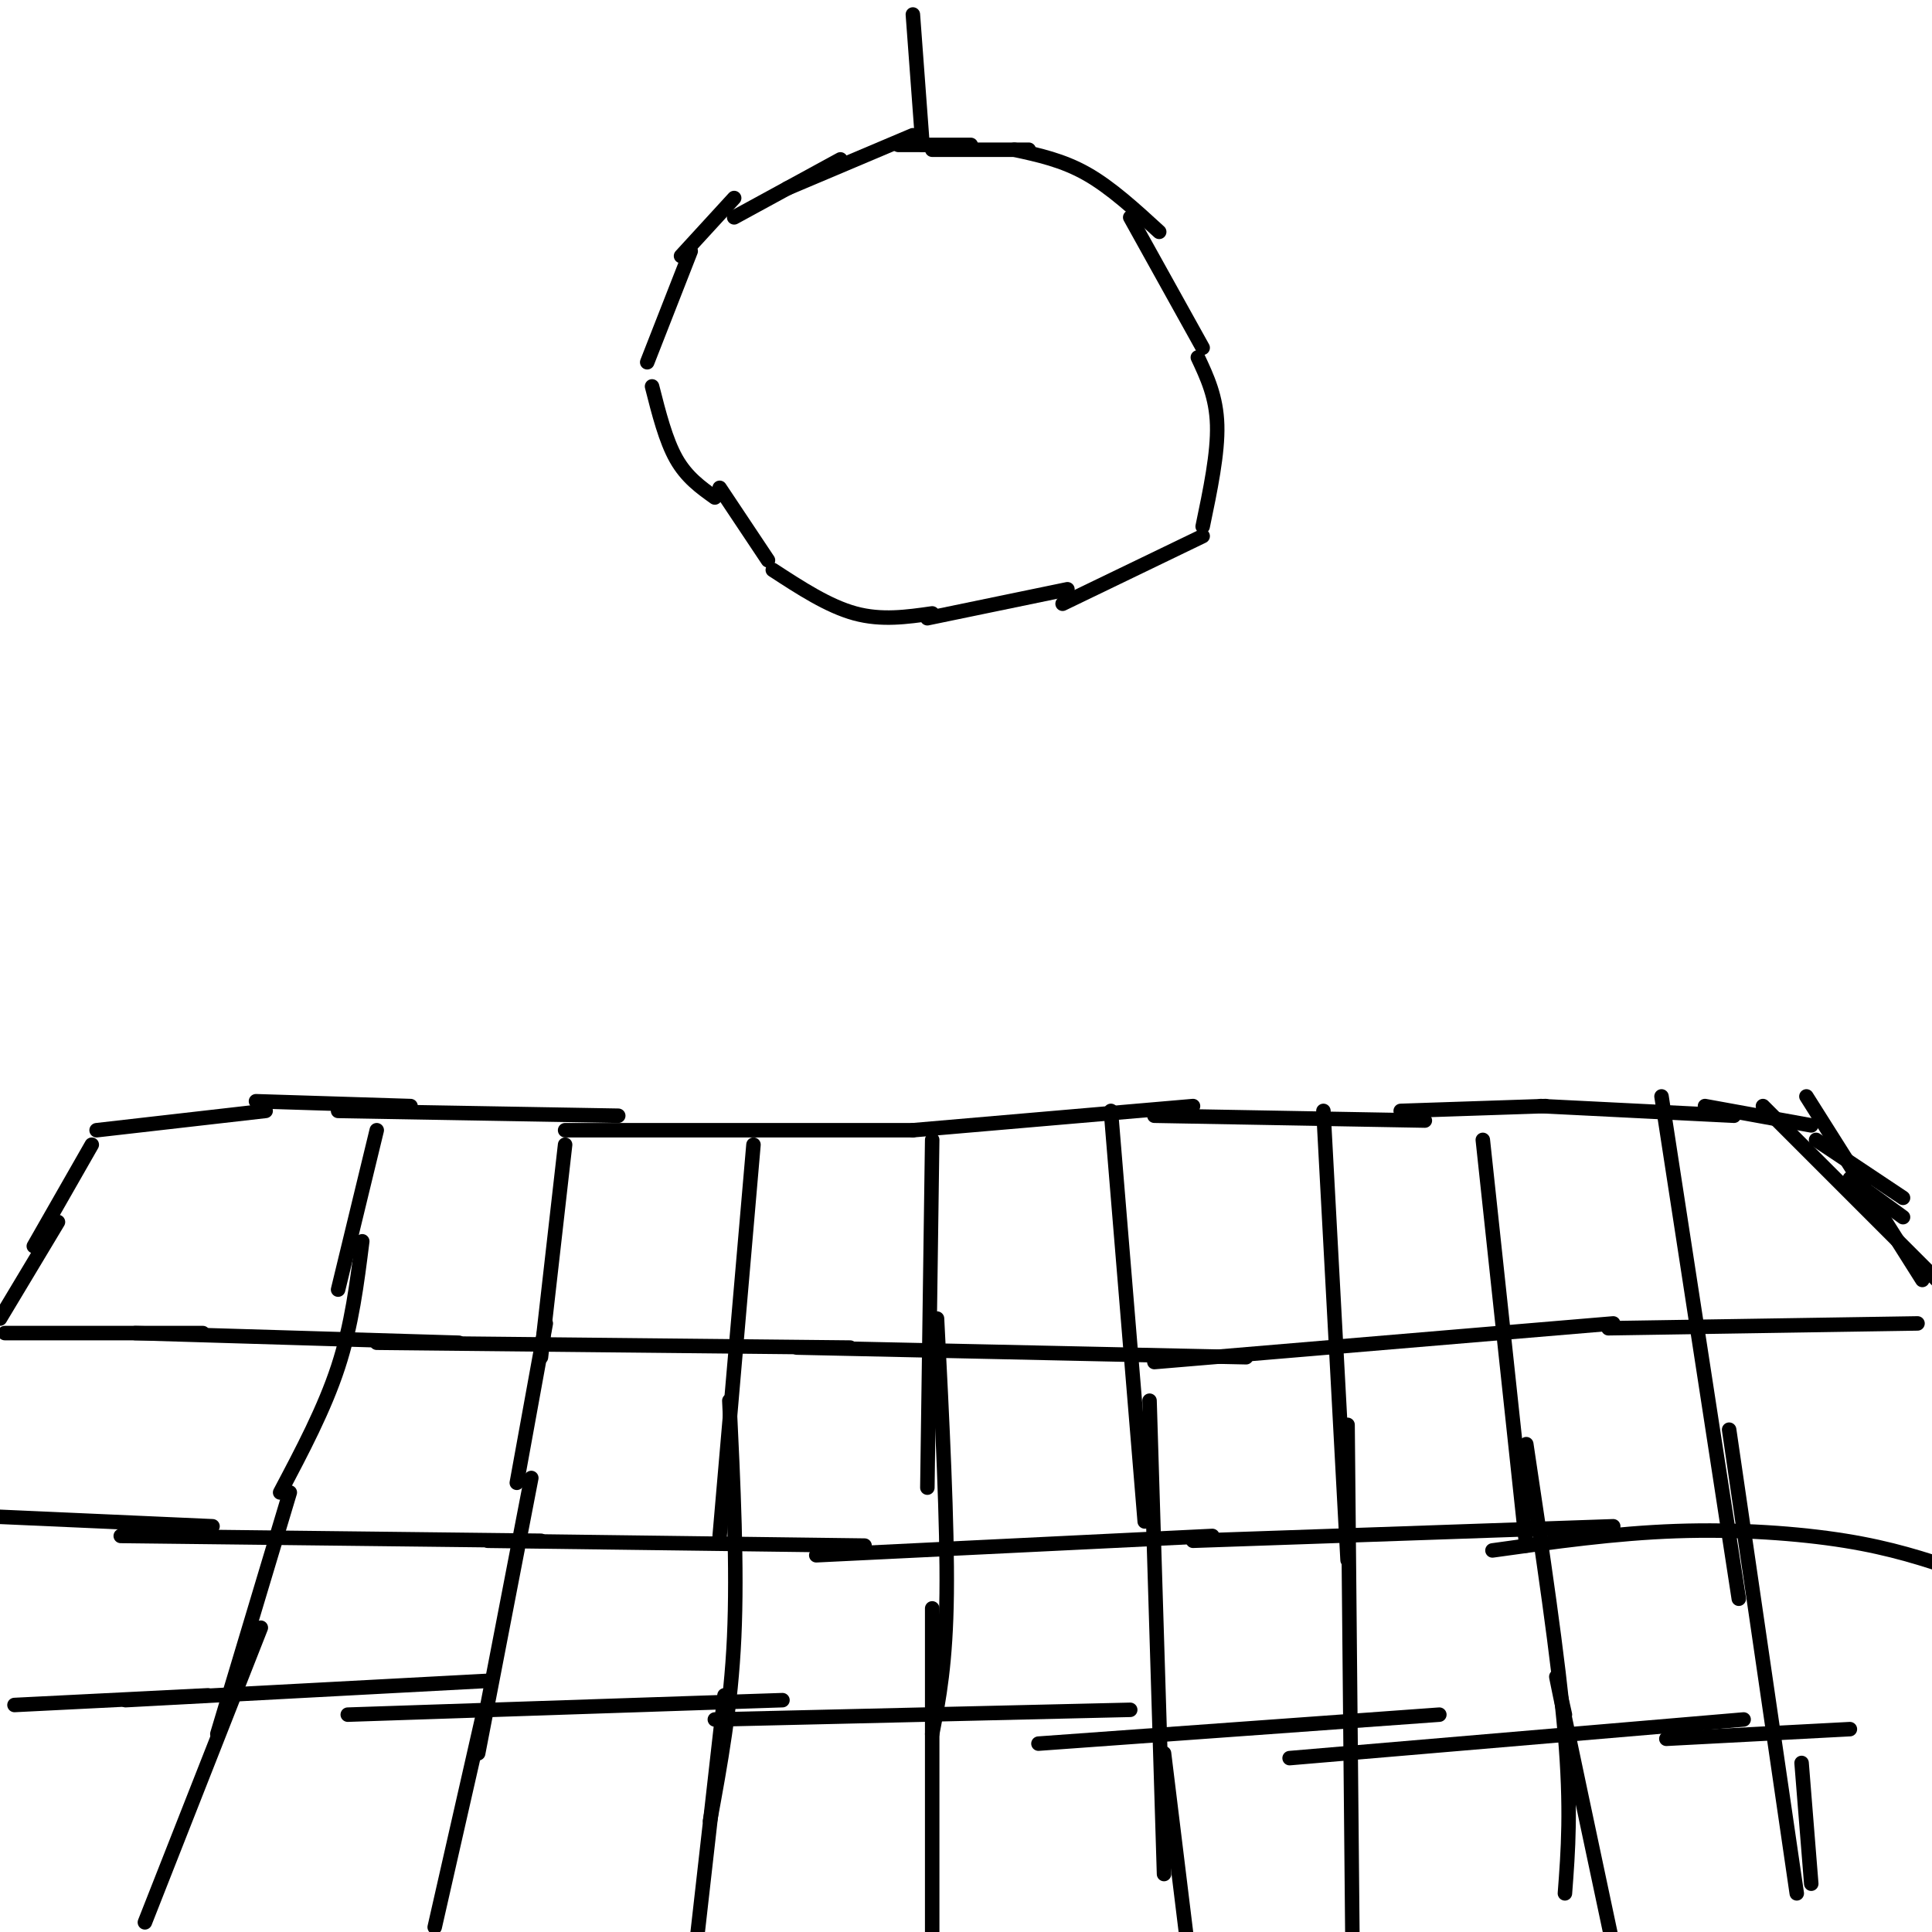 <svg viewBox='0 0 400 400' version='1.1' xmlns='http://www.w3.org/2000/svg' xmlns:xlink='http://www.w3.org/1999/xlink'><g fill='none' stroke='#000000' stroke-width='3' stroke-linecap='round' stroke-linejoin='round'><path d='M0,273c0.000,0.000 12.000,-20.000 12,-20'/><path d='M7,258c0.000,0.000 12.000,-21.000 12,-21'/><path d='M20,234c0.000,0.000 35.000,-4.000 35,-4'/><path d='M53,228c0.000,0.000 32.000,1.000 32,1'/><path d='M70,230c0.000,0.000 58.000,1.000 58,1'/><path d='M117,234c0.000,0.000 72.000,0.000 72,0'/><path d='M189,234c0.000,0.000 58.000,-5.000 58,-5'/><path d='M239,231c0.000,0.000 56.000,1.000 56,1'/><path d='M290,230c0.000,0.000 30.000,-1.000 30,-1'/><path d='M319,229c0.000,0.000 40.000,2.000 40,2'/><path d='M353,229c0.000,0.000 22.000,4.000 22,4'/><path d='M376,236c0.000,0.000 18.000,12.000 18,12'/><path d='M383,244c0.000,0.000 11.000,8.000 11,8'/><path d='M374,227c0.000,0.000 24.000,38.000 24,38'/><path d='M365,229c0.000,0.000 44.000,44.000 44,44'/><path d='M30,398c0.000,0.000 24.000,-61.000 24,-61'/><path d='M45,359c0.000,0.000 15.000,-50.000 15,-50'/><path d='M58,309c4.583,-8.667 9.167,-17.333 12,-26c2.833,-8.667 3.917,-17.333 5,-26'/><path d='M70,267c0.000,0.000 8.000,-33.000 8,-33'/><path d='M90,399c0.000,0.000 10.000,-44.000 10,-44'/><path d='M99,363c0.000,0.000 11.000,-57.000 11,-57'/><path d='M107,307c0.000,0.000 6.000,-33.000 6,-33'/><path d='M112,281c0.000,0.000 5.000,-44.000 5,-44'/><path d='M156,237c0.000,0.000 -7.000,81.000 -7,81'/><path d='M151,290c0.833,17.250 1.667,34.500 1,49c-0.667,14.500 -2.833,26.250 -5,38'/><path d='M150,351c0.000,0.000 -6.000,53.000 -6,53'/><path d='M193,236c0.000,0.000 -1.000,72.000 -1,72'/><path d='M194,273c1.083,21.333 2.167,42.667 2,57c-0.167,14.333 -1.583,21.667 -3,29'/><path d='M193,333c0.000,0.000 0.000,79.000 0,79'/><path d='M230,230c0.000,0.000 7.000,85.000 7,85'/><path d='M238,290c0.000,0.000 3.000,98.000 3,98'/><path d='M241,363c0.000,0.000 6.000,49.000 6,49'/><path d='M274,230c0.000,0.000 5.000,93.000 5,93'/><path d='M279,295c0.000,0.000 1.000,106.000 1,106'/><path d='M307,236c0.000,0.000 9.000,84.000 9,84'/><path d='M316,299c3.333,22.250 6.667,44.500 8,60c1.333,15.500 0.667,24.250 0,33'/><path d='M324,355c-1.333,-6.000 -2.667,-12.000 -1,-4c1.667,8.000 6.333,30.000 11,52'/><path d='M344,227c0.000,0.000 16.000,104.000 16,104'/><path d='M358,296c0.000,0.000 14.000,96.000 14,96'/><path d='M373,365c0.000,0.000 2.000,25.000 2,25'/><path d='M1,276c0.000,0.000 41.000,0.000 41,0'/><path d='M28,276c0.000,0.000 67.000,2.000 67,2'/><path d='M78,278c0.000,0.000 98.000,1.000 98,1'/><path d='M165,279c0.000,0.000 93.000,2.000 93,2'/><path d='M239,282c0.000,0.000 95.000,-8.000 95,-8'/><path d='M333,275c0.000,0.000 64.000,-1.000 64,-1'/><path d='M-1,314c0.000,0.000 45.000,2.000 45,2'/><path d='M25,318c0.000,0.000 87.000,1.000 87,1'/><path d='M101,319c0.000,0.000 78.000,1.000 78,1'/><path d='M169,322c0.000,0.000 82.000,-4.000 82,-4'/><path d='M247,319c0.000,0.000 87.000,-3.000 87,-3'/><path d='M309,321c12.667,-1.778 25.333,-3.556 38,-4c12.667,-0.444 25.333,0.444 35,2c9.667,1.556 16.333,3.778 23,6'/><path d='M3,353c0.000,0.000 40.000,-2.000 40,-2'/><path d='M26,352c0.000,0.000 75.000,-4.000 75,-4'/><path d='M72,355c0.000,0.000 90.000,-3.000 90,-3'/><path d='M148,356c0.000,0.000 86.000,-2.000 86,-2'/><path d='M215,361c0.000,0.000 83.000,-6.000 83,-6'/><path d='M267,364c0.000,0.000 94.000,-8.000 94,-8'/><path d='M345,360c0.000,0.000 38.000,-2.000 38,-2'/><path d='M193,31c0.000,0.000 20.000,0.000 20,0'/><path d='M210,31c5.000,1.083 10.000,2.167 15,5c5.000,2.833 10.000,7.417 15,12'/><path d='M234,45c0.000,0.000 15.000,27.000 15,27'/><path d='M248,74c1.917,4.083 3.833,8.167 4,14c0.167,5.833 -1.417,13.417 -3,21'/><path d='M249,111c0.000,0.000 -29.000,14.000 -29,14'/><path d='M221,122c0.000,0.000 -29.000,6.000 -29,6'/><path d='M193,127c-5.250,0.750 -10.500,1.500 -16,0c-5.500,-1.500 -11.250,-5.250 -17,-9'/><path d='M159,116c0.000,0.000 -10.000,-15.000 -10,-15'/><path d='M148,103c-2.917,-2.083 -5.833,-4.167 -8,-8c-2.167,-3.833 -3.583,-9.417 -5,-15'/><path d='M134,75c0.000,0.000 9.000,-23.000 9,-23'/><path d='M141,53c0.000,0.000 11.000,-12.000 11,-12'/><path d='M152,45c0.000,0.000 22.000,-12.000 22,-12'/><path d='M163,39c0.000,0.000 26.000,-11.000 26,-11'/><path d='M186,30c0.000,0.000 15.000,0.000 15,0'/><path d='M191,30c0.000,0.000 -2.000,-27.000 -2,-27'/></g>
</svg>
